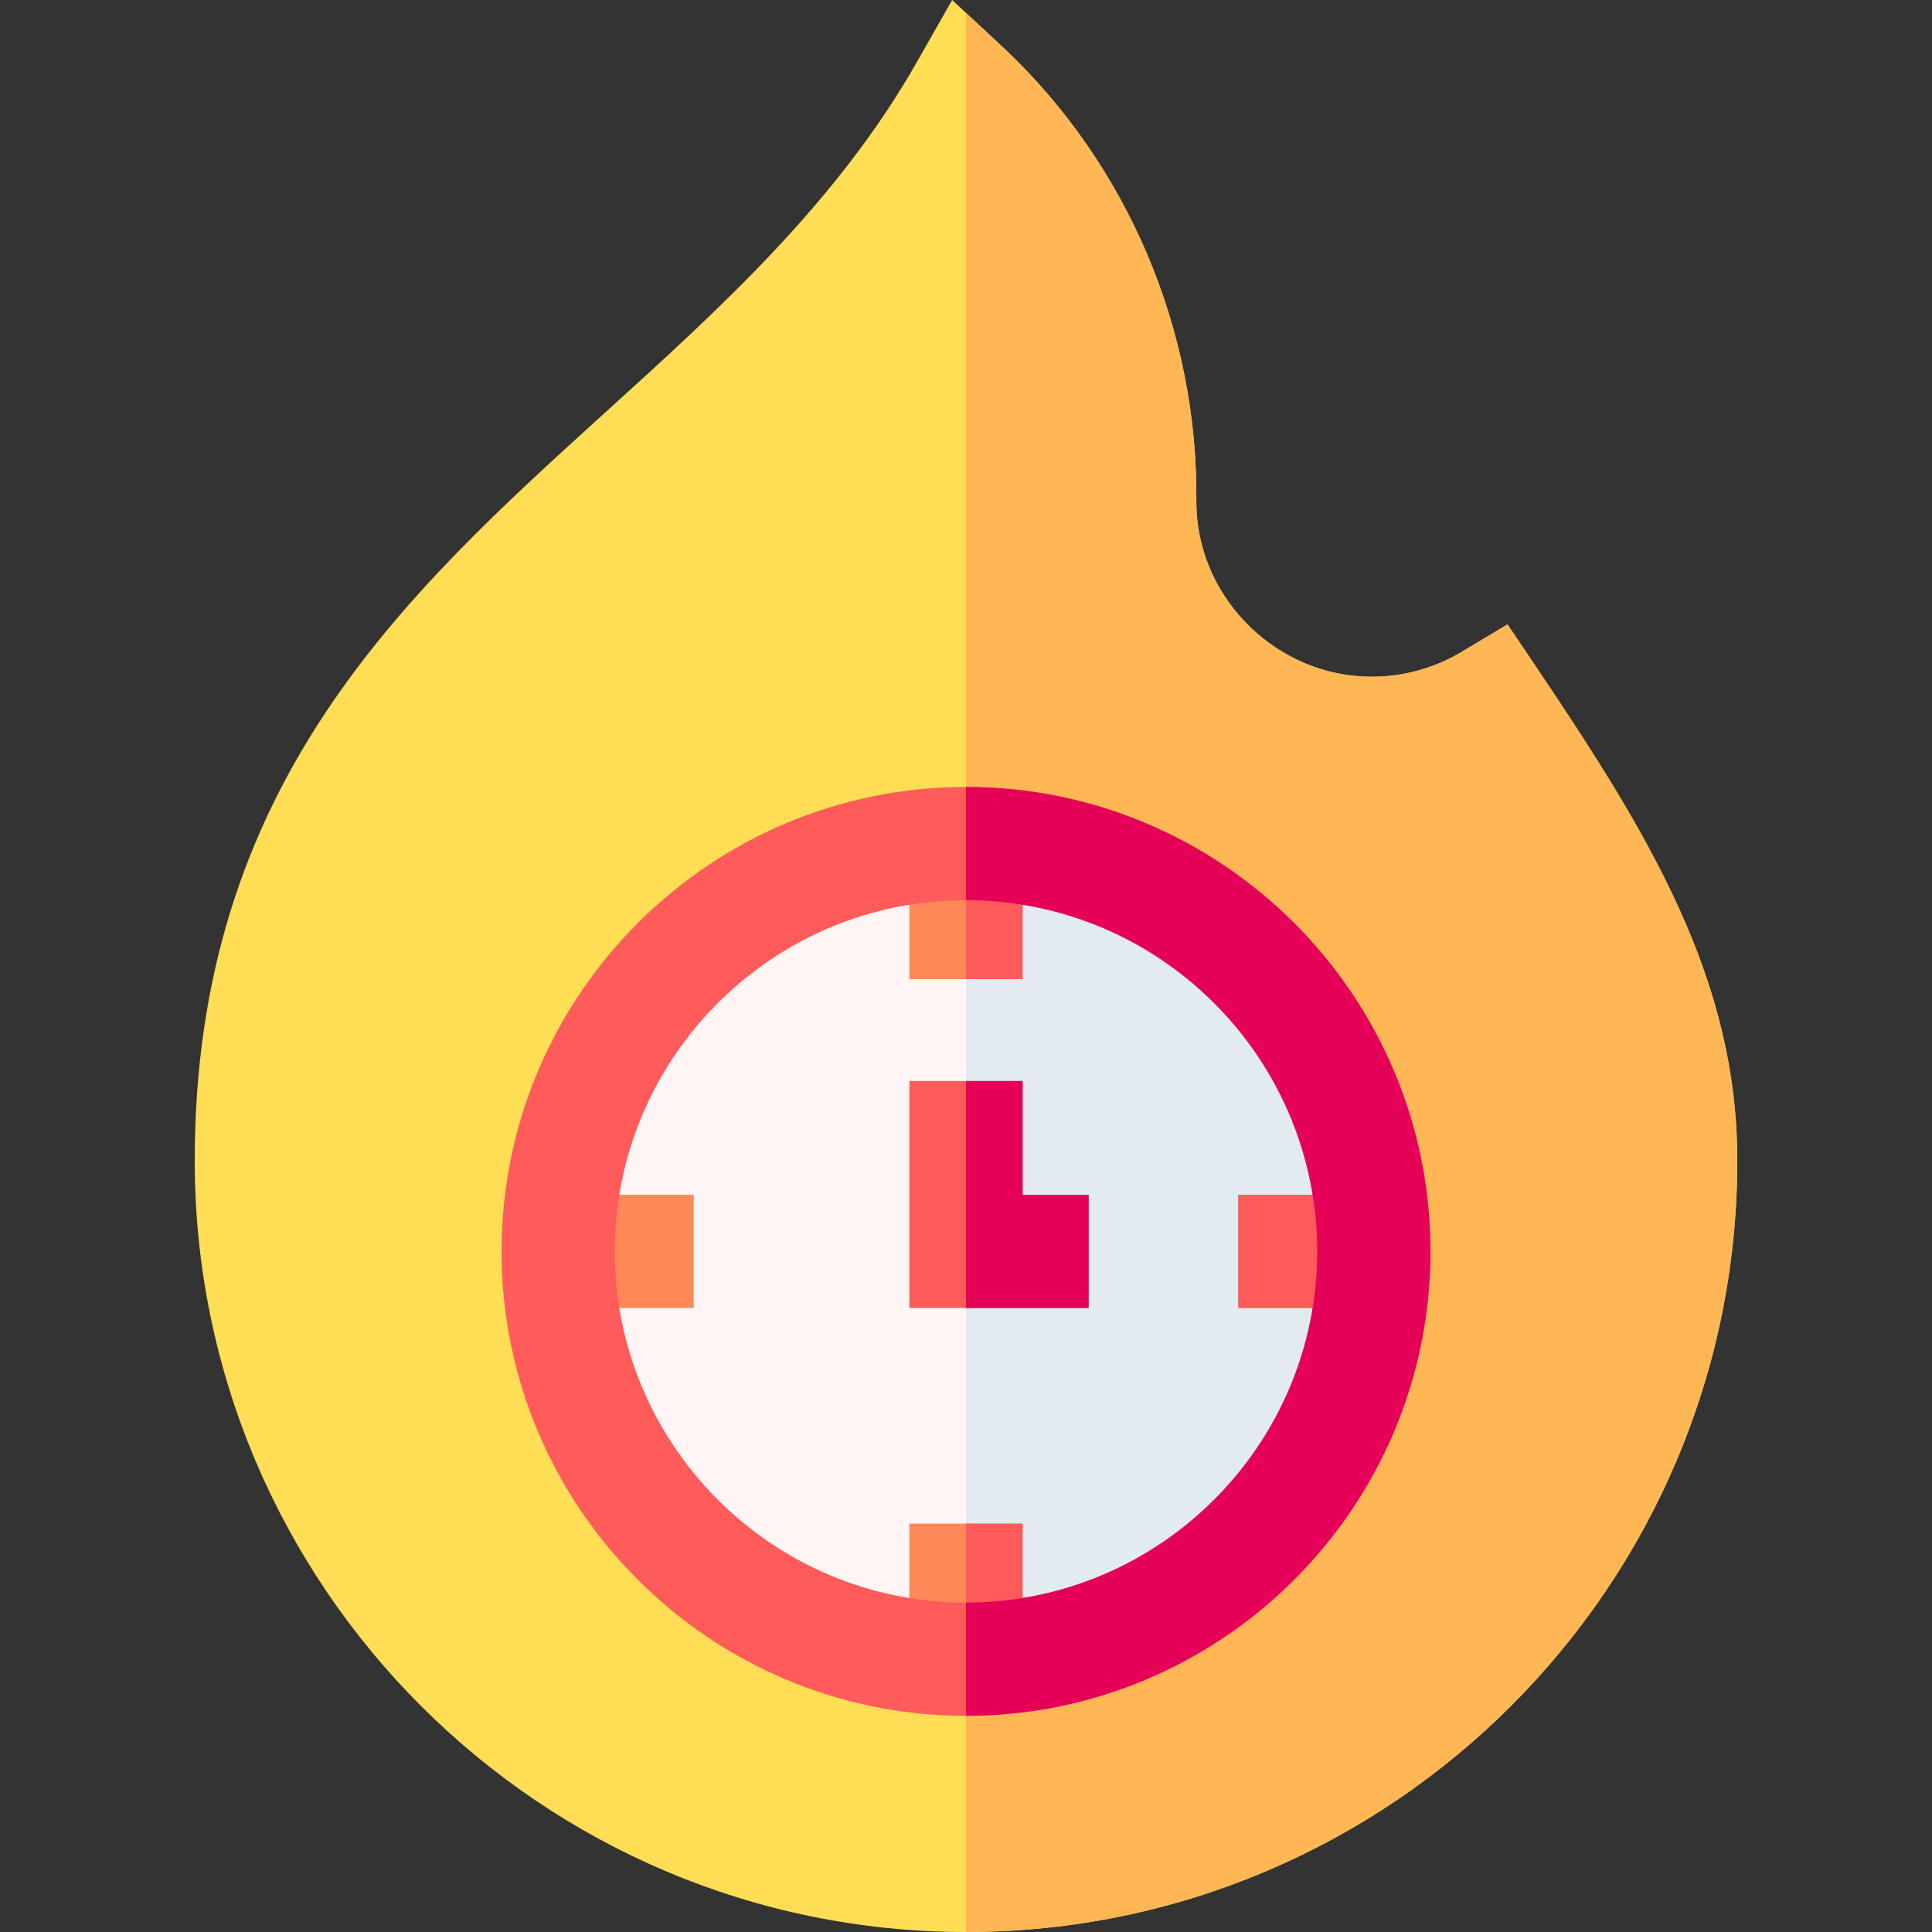 <?xml version="1.0" encoding="UTF-8"?> <svg xmlns="http://www.w3.org/2000/svg" width="157" height="157" viewBox="0 0 157 157" fill="none"><rect x="0" y="0" width="157" height="157" fill="#333333" stroke="none"/> <g clip-path="url(#clip0)"> <path d="M124.941 54.36L122.505 50.741L118.762 52.982C116.562 54.298 114.038 54.994 111.462 54.994H111.428C103.88 54.977 97.51 48.835 97.227 41.302C97.219 41.077 97.216 40.853 97.217 40.632C97.329 26.838 91.673 13.495 81.704 4.028L77.376 0L74.501 5.055C68.034 16.426 58.499 25.072 49.278 33.433C32.831 48.347 15.824 63.768 15.824 94.324C15.824 128.884 43.94 157 78.499 157C113.059 157 141.175 128.884 141.175 94.324C141.175 79.644 134.14 68.025 124.941 54.36Z" fill="#FFDE55"></path> <path d="M78.5 157C113.06 157 141.176 128.883 141.176 94.324C141.176 79.644 134.139 68.025 124.941 54.36L122.505 50.741L118.763 52.981C116.563 54.298 114.038 54.994 111.463 54.994H111.428C103.881 54.977 97.51 48.834 97.228 41.301C97.219 41.077 97.216 40.853 97.218 40.632C97.329 26.838 91.674 13.495 81.704 4.028L78.5 1.046V157Z" fill="#FFB655"></path> <path d="M78.5 134.833C96.803 134.833 111.642 119.995 111.642 101.691C111.642 83.388 96.803 68.55 78.5 68.55C60.196 68.55 45.358 83.388 45.358 101.691C45.358 119.995 60.196 134.833 78.5 134.833Z" fill="#FFF5F5"></path> <path d="M78.5 68.55V134.833C96.804 134.833 111.642 119.995 111.642 101.691C111.642 83.388 96.804 68.55 78.5 68.55Z" fill="#E1EBF0"></path> <path d="M73.9 68.55H83.1V79.567H73.9V68.55Z" fill="#FF8859"></path> <path d="M73.9 123.816H83.1V134.833H73.9V123.816Z" fill="#FF8859"></path> <path d="M45.358 97.092H56.375V106.292H45.358V97.092Z" fill="#FF8859"></path> <path d="M100.624 97.092H111.641V106.292H100.624V97.092Z" fill="#FF8859"></path> <path d="M100.624 97.092H111.641V106.292H100.624V97.092Z" fill="#FF5B5B"></path> <path d="M78.499 68.55H83.1V79.567H78.499V68.55Z" fill="#FF5B5B"></path> <path d="M78.499 123.816H83.1V134.833H78.499V123.816Z" fill="#FF5B5B"></path> <path d="M78.5 139.433C57.689 139.433 40.758 122.502 40.758 101.692C40.758 80.881 57.689 63.95 78.5 63.95C99.311 63.95 116.241 80.881 116.241 101.692C116.241 122.502 99.31 139.433 78.5 139.433ZM78.5 73.15C62.762 73.15 49.958 85.954 49.958 101.691C49.958 117.429 62.761 130.233 78.5 130.233C94.238 130.233 107.041 117.429 107.041 101.691C107.041 85.954 94.237 73.15 78.5 73.15Z" fill="#FF5B5B"></path> <path d="M78.5 63.95V73.15C94.238 73.15 107.042 85.954 107.042 101.692C107.042 117.429 94.238 130.233 78.5 130.233V139.433C99.311 139.433 116.242 122.502 116.242 101.692C116.242 80.881 99.311 63.95 78.5 63.95Z" fill="#E50058"></path> <path d="M88.467 106.292H73.9V87.847H83.1V97.092H88.467V106.292Z" fill="#FF5B5B"></path> <path d="M88.467 97.092H83.1V87.847H78.5V106.292H88.467V97.092Z" fill="#E50058"></path> </g> <defs> <clipPath id="clip0"> <rect width="157" height="157" fill="white"></rect> </clipPath> </defs> </svg> 